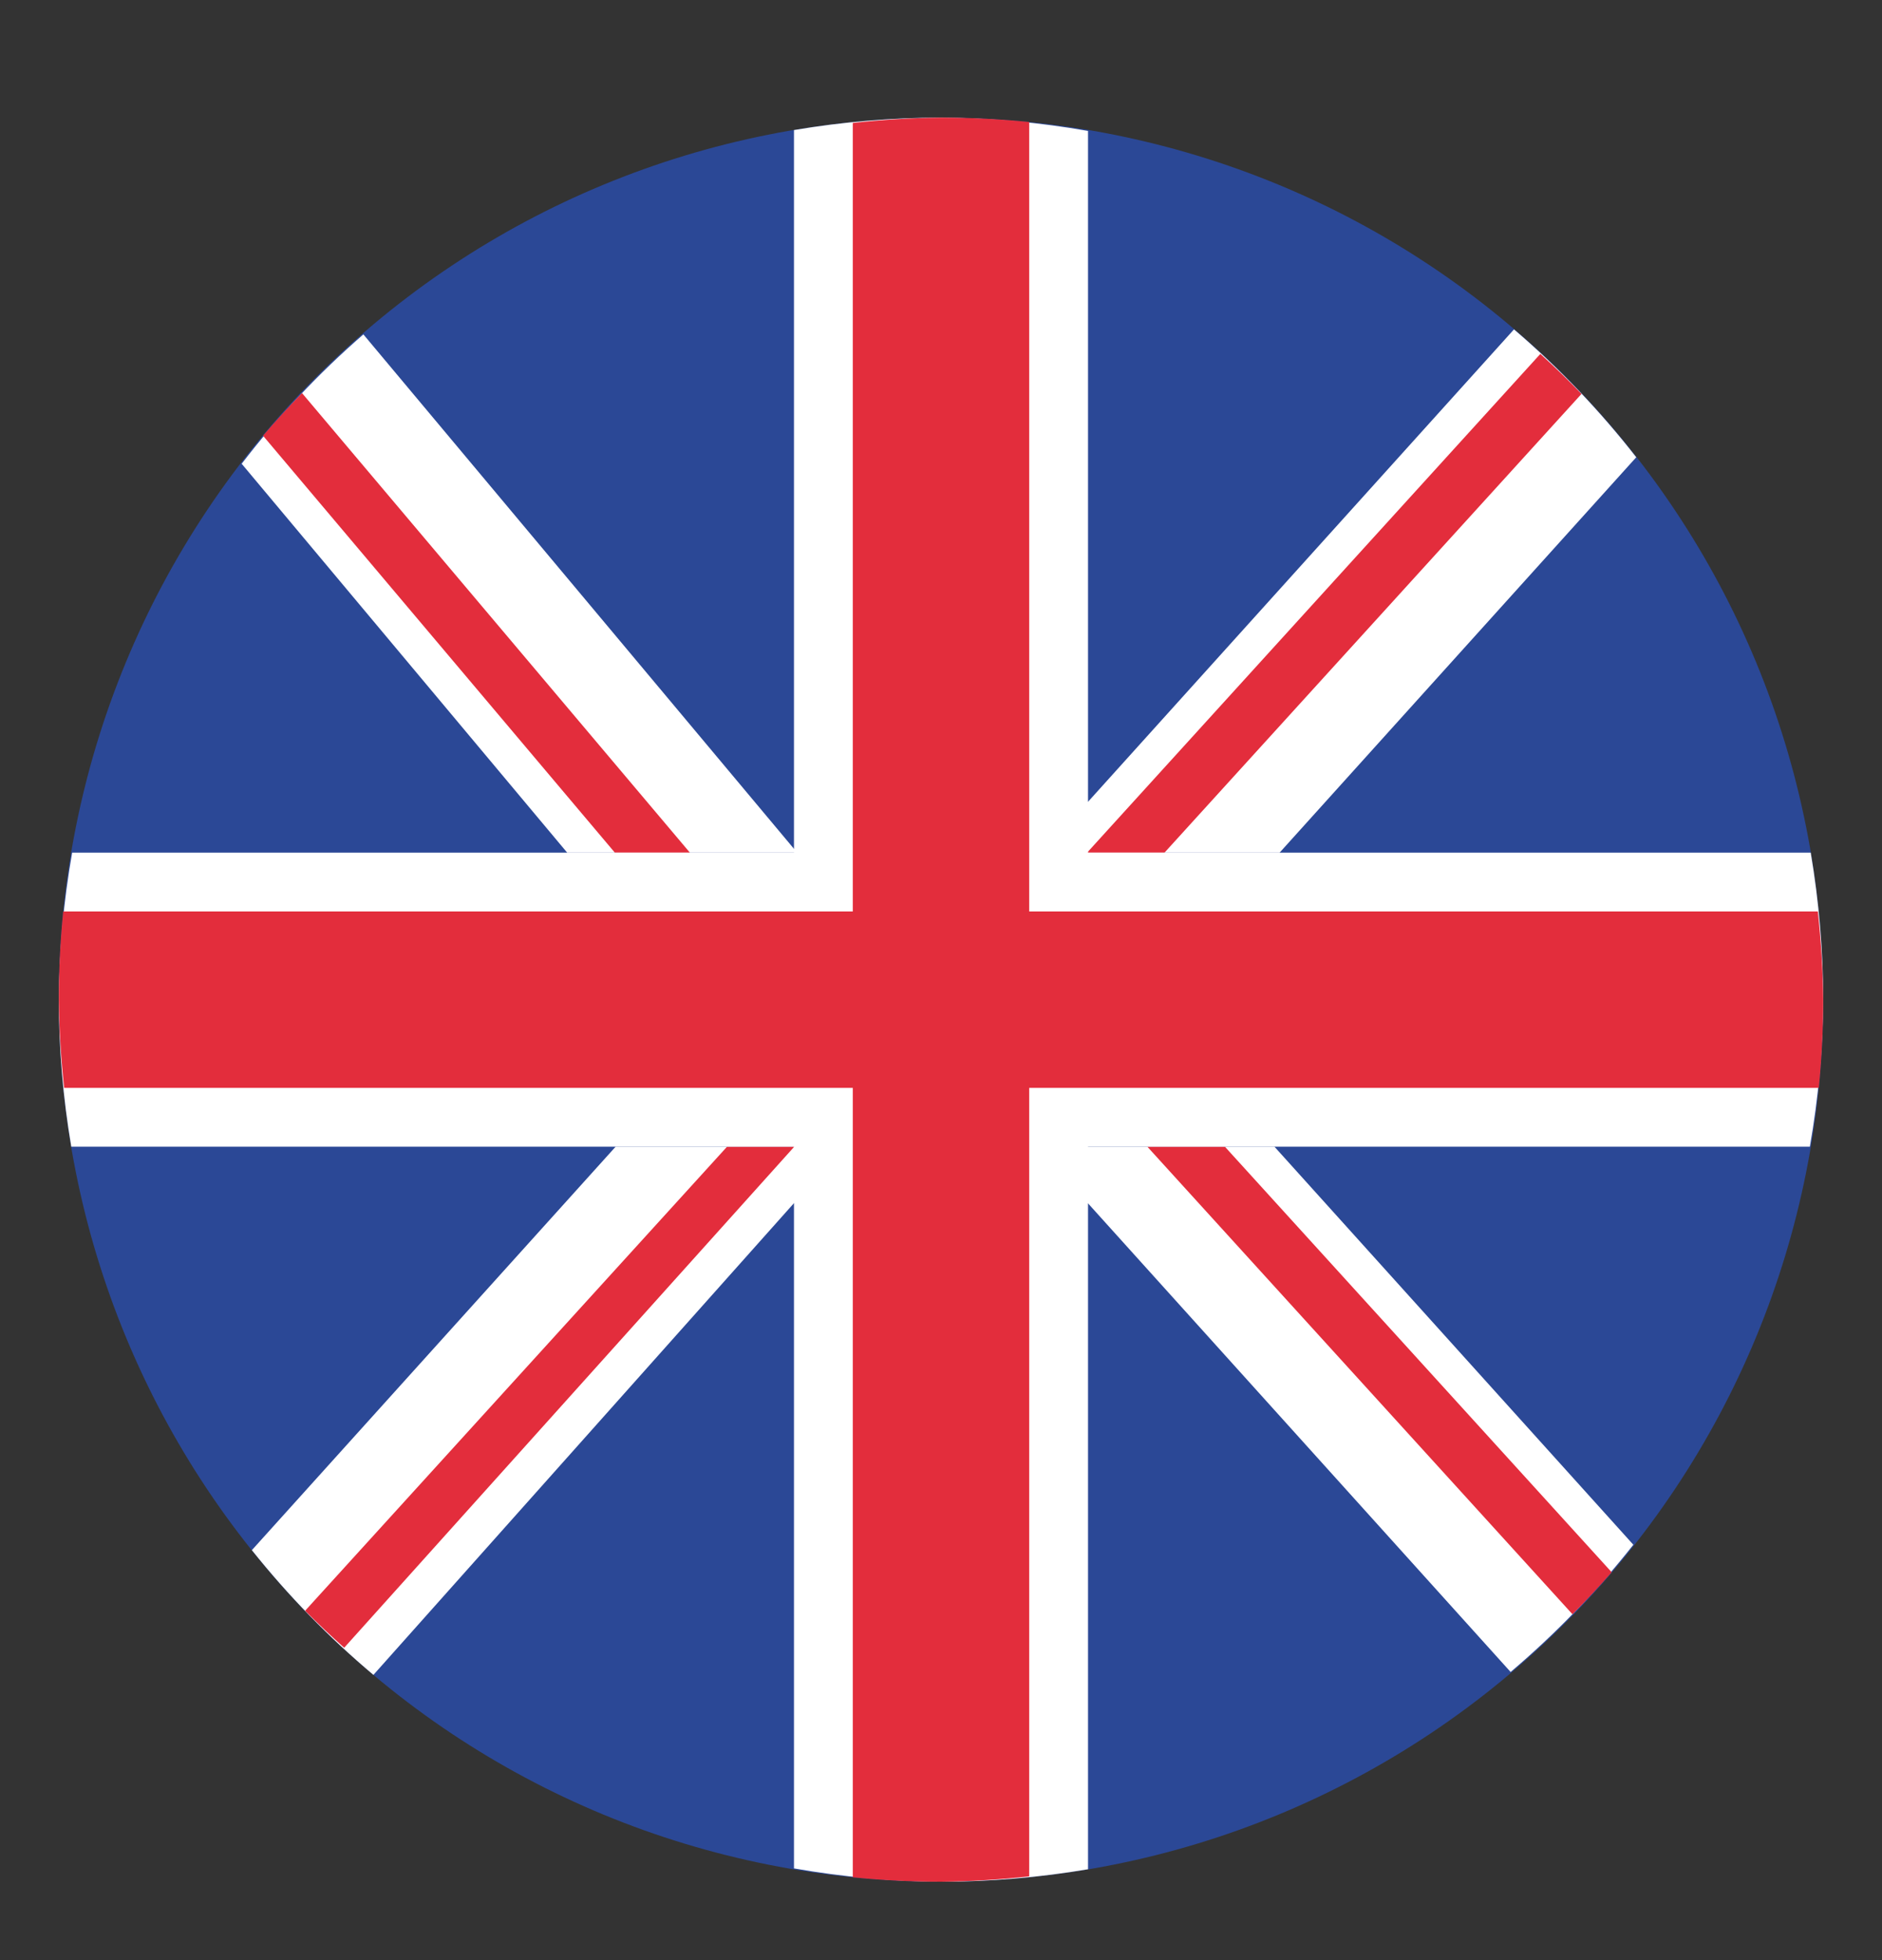 <svg width="24" height="25" viewBox="0 0 24 25" fill="none" xmlns="http://www.w3.org/2000/svg">
<rect x="0" y="0" width="24" height="25" fill="#333333" stroke="none"/>
<path d="M12 1.5C9.016 1.5 6.155 2.685 4.045 4.795C1.935 6.905 0.75 9.766 0.75 12.75C0.75 15.734 1.935 18.595 4.045 20.705C6.155 22.815 9.016 24 12 24C14.984 24 17.845 22.815 19.955 20.705C22.065 18.595 23.25 15.734 23.25 12.75C23.25 9.766 22.065 6.905 19.955 4.795C17.845 2.685 14.984 1.5 12 1.5Z" fill="#2B4896"/>
<path d="M4.634 4.265C4.063 4.761 3.543 5.314 3.082 5.915L7.233 10.875H10.166L4.634 4.265ZM19.307 4.201L13.29 10.875H16.318L20.866 5.832C20.402 5.237 19.88 4.691 19.307 4.201ZM7.851 14.625L3.212 19.771C3.675 20.351 4.194 20.884 4.762 21.362L10.767 14.625H7.851H7.851ZM13.223 14.625L19.264 21.325C19.839 20.837 20.363 20.294 20.829 19.702L16.252 14.625H13.223Z" fill="white"/>
<path d="M3.851 5.013C3.68 5.189 3.514 5.37 3.354 5.557L7.841 10.875H8.798L3.851 5.013ZM19.643 4.514L13.863 10.875H14.85L20.168 5.024C19.999 4.848 19.824 4.678 19.643 4.514ZM9.272 14.625V14.625L3.891 20.544C4.052 20.706 4.219 20.864 4.389 21.016L10.129 14.625H9.272ZM14.631 14.625L20.053 20.589C20.225 20.416 20.392 20.237 20.553 20.053L15.62 14.625H14.631Z" fill="#E32D3C"/>
<path d="M12 1.5C11.372 1.501 10.745 1.554 10.125 1.659V23.83C10.744 23.939 11.371 23.996 12 24C12.628 23.999 13.255 23.946 13.875 23.841V1.67C13.256 1.561 12.629 1.504 12 1.5Z" fill="white"/>
<path d="M0.92 10.875C0.811 11.494 0.754 12.121 0.75 12.75C0.751 13.378 0.804 14.005 0.909 14.625H23.08C23.189 14.006 23.246 13.379 23.25 12.75C23.249 12.122 23.196 11.495 23.091 10.875H0.92Z" fill="white"/>
<path d="M12 1.5C11.624 1.504 11.249 1.527 10.875 1.568V23.944C11.249 23.981 11.624 24 12 24C12.376 23.996 12.751 23.973 13.125 23.932V1.556C12.751 1.519 12.376 1.5 12 1.5Z" fill="#E32D3C"/>
<path d="M0.806 11.625C0.769 11.999 0.75 12.374 0.75 12.75C0.754 13.126 0.777 13.501 0.818 13.875H23.194C23.231 13.501 23.25 13.126 23.25 12.75C23.246 12.374 23.223 11.999 23.182 11.625H0.806Z" fill="#E32D3C"/>
</svg>
